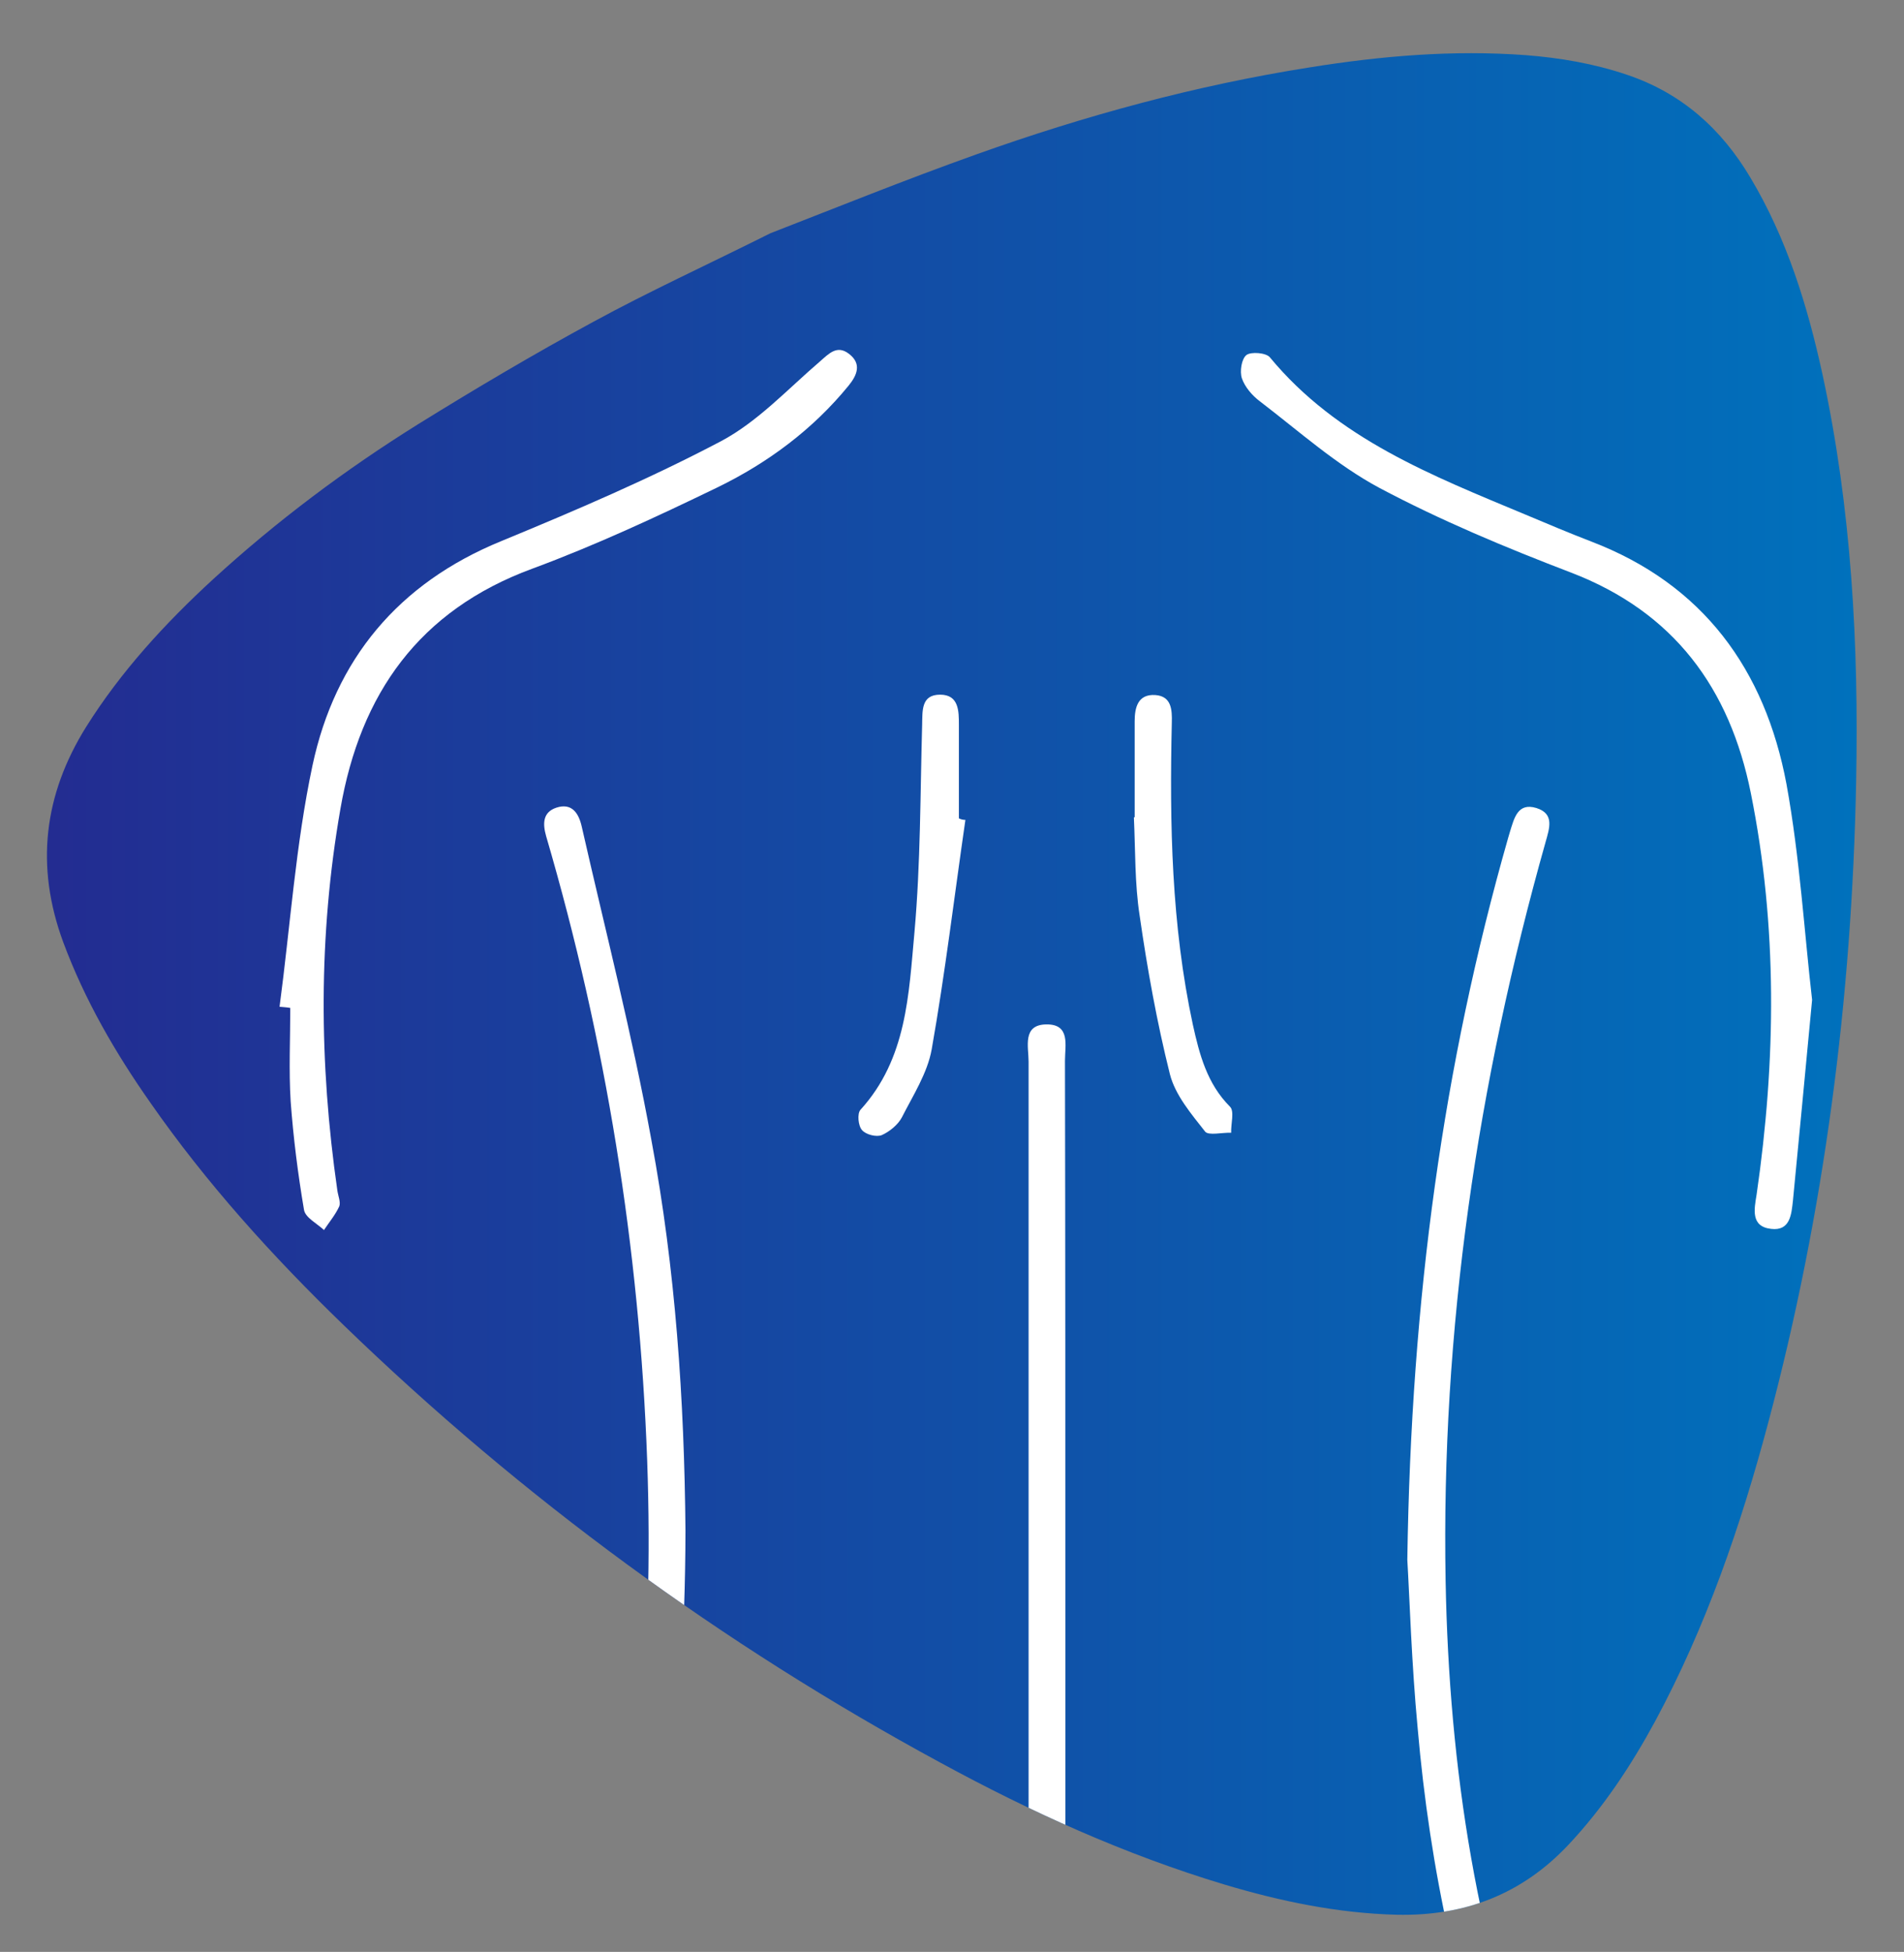 <?xml version="1.0" encoding="UTF-8"?> <!-- Generator: Adobe Illustrator 24.1.2, SVG Export Plug-In . SVG Version: 6.00 Build 0) --> <svg xmlns="http://www.w3.org/2000/svg" xmlns:xlink="http://www.w3.org/1999/xlink" id="Слой_1" x="0px" y="0px" viewBox="0 0 497.2 509.7" style="enable-background:new 0 0 497.2 509.7;" xml:space="preserve"><rect x="0" y="0" width="497.2" height="509.7" fill="#808080" stroke="none"/> <style type="text/css"> .st0{clip-path:url(#SVGID_2_);} .st1{fill:url(#SVGID_3_);} .st2{fill:#FFFFFF;} </style> <g> <defs> <path id="SVGID_1_" d="M201.2,60.9c16.5-6.4,35-13.9,53.8-20.6c28.3-10.1,57.2-18,87-22.7c18.7-3,37.4-4.6,56.4-3.2 c9,0.7,17.8,2.2,26.4,5.1c14.3,4.8,24.7,14.1,32.3,26.9c9.5,15.9,14.9,33.4,18.8,51.3c7.6,35.1,9.5,70.7,8.8,106.5 c-1.1,56.6-8.3,112.3-22.9,167.1c-7.2,27.1-16.3,53.5-29.6,78.2c-6.3,11.6-13.5,22.5-22.6,32.2c-12.2,13-27.2,18.7-44.9,18.3 c-15.4-0.4-30.3-3.5-45-7.9c-25.9-7.8-50.4-18.9-74.1-31.8c-57.2-31-109.2-69.1-155.9-114.3c-18.5-17.9-35.7-36.9-50.4-58 c-9.2-13.1-17.2-26.9-22.8-42c-7.3-19.8-5.1-38.4,6-56.2c9.1-14.5,20.6-27,33.1-38.5c16.6-15.2,34.6-28.7,53.7-40.6 c15-9.3,30.2-18.3,45.7-26.7C169.3,76.2,184.4,69.3,201.2,60.9z"></path> </defs> <clipPath id="SVGID_2_"> <use xlink:href="#SVGID_1_" style="overflow:visible;"></use> </clipPath> <g id="Слой_1_1_" class="st0"> <g> <linearGradient id="SVGID_3_" gradientUnits="userSpaceOnUse" x1="12.258" y1="253.046" x2="484.834" y2="253.046" gradientTransform="matrix(1 0 0 -1 0 510)"> <stop offset="0" style="stop-color:#232C91"></stop> <stop offset="1" style="stop-color:#0071BC"></stop> </linearGradient> <path class="st1" d="M201.2,60.9c16.5-6.4,35-13.9,53.8-20.6c28.3-10.1,57.2-18,87-22.7c18.7-3,37.4-4.6,56.4-3.2 c9,0.7,17.8,2.2,26.4,5.1c14.3,4.8,24.7,14.1,32.3,26.9c9.5,15.9,14.9,33.4,18.8,51.3c7.6,35.1,9.5,70.7,8.8,106.5 c-1.1,56.6-8.3,112.3-22.9,167.1c-7.2,27.1-16.3,53.5-29.6,78.2c-6.3,11.6-13.5,22.5-22.6,32.2c-12.2,13-27.2,18.7-44.9,18.3 c-15.4-0.4-30.3-3.5-45-7.9c-25.9-7.8-50.4-18.9-74.1-31.8c-57.2-31-109.2-69.1-155.9-114.3c-18.5-17.9-35.7-36.9-50.4-58 c-9.2-13.1-17.2-26.9-22.8-42c-7.3-19.8-5.1-38.4,6-56.2c9.1-14.5,20.6-27,33.1-38.5c16.6-15.2,34.6-28.7,53.7-40.6 c15-9.3,30.2-18.3,45.7-26.7C169.3,76.2,184.4,69.3,201.2,60.9z"></path> </g> </g> <g class="st0"> <path class="st2" d="M367.5,407.3c1-68.5,9.4-129.1,26.3-188.4c0.2-0.6,0.3-1.1,0.5-1.7c1.1-3.5,2-7.7,6.9-6.2 c4.8,1.5,3.4,5.3,2.4,8.9c-17.8,63.1-27.3,127.3-26.1,193c0.9,48.8,8.2,96.5,26.1,142.3c1.3,3.4,2.2,6.9-2.1,8.5 c-4.4,1.5-5.8-2-7-5.3c-13.5-34.5-21.1-70.3-24.3-107.1C368.6,434.3,368.1,417.4,367.5,407.3z"></path> <path class="st2" d="M179,399.7c-0.1,53.8-6.8,106.6-26.2,157.2c-0.4,0.9-0.8,1.8-1.1,2.8c-1.2,3.3-3.6,5.5-6.7,3.5 c-1.6-1-2.7-4.8-2.1-6.8c2.6-8.9,6.2-17.6,8.9-26.5c14.7-48.4,19-98.1,17.2-148.5c-2-55.4-10.8-109.8-26.4-163.1 c-0.9-3.2-0.9-6.2,2.7-7.4c4-1.3,5.8,1.4,6.6,4.9c6.2,27.3,13.2,54.4,18.2,81.9C176.4,331.4,178.7,365.5,179,399.7z"></path> <path class="st2" d="M278.2,422.4c0,48.3,0,96.6,0,144.8c0,1.6,0,3.2,0,4.8c0,3.4-1.3,6.5-4.9,5.8c-1.8-0.4-3.3-3.5-4.6-5.6 c-0.5-0.9-0.1-2.3-0.1-3.5c0-97.2,0-194.3,0-291.5c0-3.8-1.7-9.6,4.6-9.7c6.4-0.1,4.9,5.5,4.9,9.5 C278.2,325.5,278.2,374,278.2,422.4z"></path> <path class="st2" d="M473.2,261.1c-1.8,19.2-3.4,35.8-5,52.4c-0.4,3.6-0.7,8-5.7,7.4c-5.4-0.6-4.4-5.2-3.8-8.9 c5.1-35.1,5.5-70.1-1.5-104.9c-5.5-27.4-20.1-47.3-47-57.6c-17-6.5-34-13.6-50-22.1c-11.2-6-21-14.8-31.2-22.6 c-2-1.5-3.9-3.7-4.7-6c-0.6-1.8-0.1-5.1,1.2-6.1c1.2-0.9,5.1-0.6,6.1,0.6c17.6,21.3,42.4,30.9,66.8,41.1c5.7,2.4,11.4,4.8,17.1,7 c29.3,11.2,45.4,33.5,51,63.3C470,223.9,471.2,243.8,473.2,261.1z"></path> <path class="st2" d="M73,262.9c2.8-21,4.2-42.3,8.6-63c5.9-27.7,22.4-47.6,49.3-58.6c19.4-8,38.8-16.3,57.4-26.1 c9.6-5.1,17.4-13.6,25.8-20.8c2.4-2.1,4.5-4.4,7.6-2c3.4,2.6,2.1,5.6-0.1,8.3c-9.3,11.4-21,20.1-34.1,26.5 c-15.9,7.7-32,15.2-48.5,21.3c-29.6,10.9-44.9,32.7-50.1,62.7c-5.8,33.2-5.6,66.4-0.8,99.7c0.2,1.4,0.9,3,0.5,4.1 c-1,2.2-2.6,4.1-4,6.2c-1.8-1.7-4.8-3.2-5.2-5.2c-1.6-9.4-2.8-18.9-3.5-28.4c-0.5-8.1-0.1-16.3-0.1-24.4 C74.7,263,73.8,263,73,262.9z"></path> <path class="st2" d="M296.3,213.4c0-8.3,0-16.7,0-25c0-3.6,0.8-7.2,5.4-6.9c4.2,0.3,4.4,3.8,4.3,7.2c-0.6,26.5-0.1,52.9,5.5,78.9 c1.7,7.7,3.7,15.4,9.7,21.4c1.2,1.2,0.2,4.5,0.3,6.8c-2.3-0.1-5.9,0.8-6.8-0.3c-3.6-4.6-7.8-9.5-9.2-15 c-3.4-13.6-5.9-27.5-7.9-41.4c-1.3-8.4-1.1-17-1.5-25.6C296.1,213.4,296.2,213.4,296.3,213.4z"></path> <path class="st2" d="M252.1,214.1c-2.9,20-5.3,40.1-8.8,59.9c-1.1,6.2-4.9,12.1-7.8,17.8c-1,1.9-3.2,3.7-5.2,4.6 c-1.4,0.6-4.2-0.1-5.2-1.3c-1-1.1-1.3-4.3-0.4-5.3c12.1-13.3,12.6-30.1,14.1-46.4c1.6-18,1.5-36.1,2-54.1c0.1-3.7-0.3-7.9,4.7-7.9 c4.9,0,4.9,4.3,4.9,7.9c0,8.1,0,16.3,0,24.4C251,214,251.6,214.1,252.1,214.1z"></path> </g> </g> </svg> 